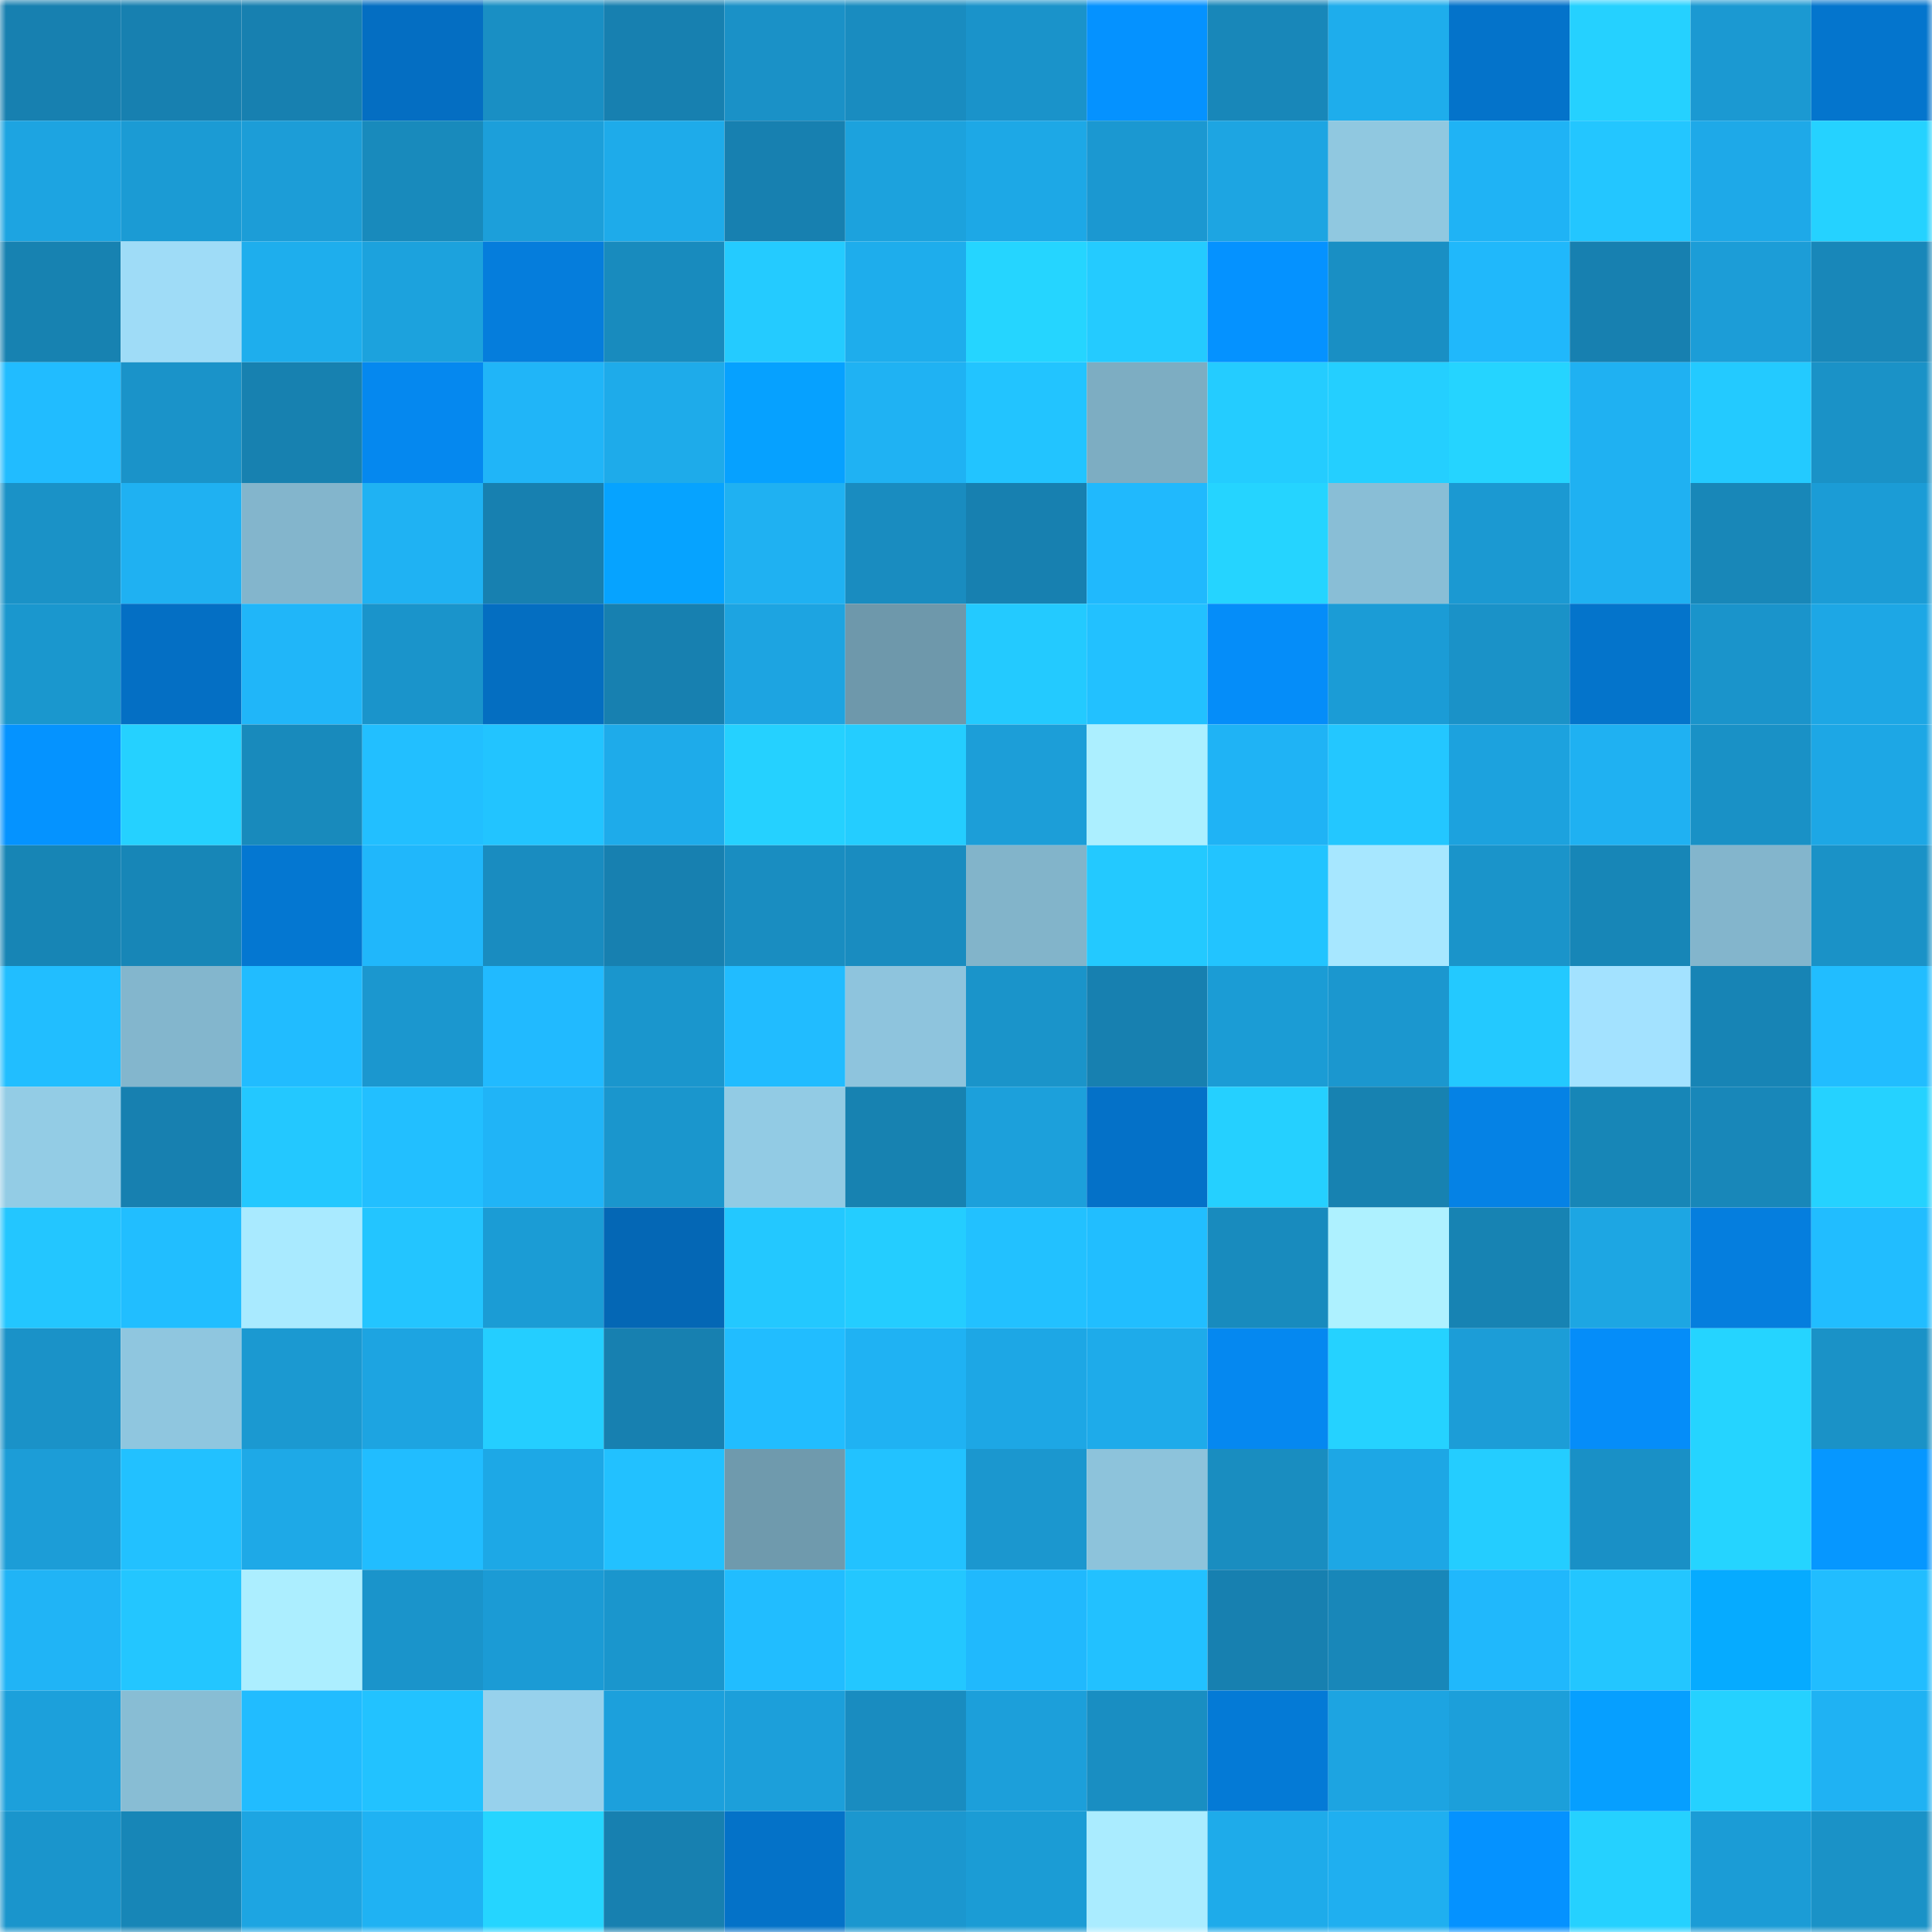 <svg viewBox="0 0 160 160" fill="none" role="img" xmlns="http://www.w3.org/2000/svg" width="240" height="240" name="ens%2Ctony1boy.eth"><mask id="424689618" mask-type="alpha" maskUnits="userSpaceOnUse" x="0" y="0" width="160" height="160"><rect width="160" height="160" fill="#FFFFFF"></rect></mask><g mask="url(#424689618)"><rect x="0" y="0" width="10" height="10" fill="#1780b0"></rect><rect x="10" y="0" width="10" height="10" fill="#1780b0"></rect><rect x="20" y="0" width="10" height="10" fill="#1780b0"></rect><rect x="30" y="0" width="10" height="10" fill="#046ec2"></rect><rect x="40" y="0" width="10" height="10" fill="#198fc4"></rect><rect x="50" y="0" width="10" height="10" fill="#1780b0"></rect><rect x="60" y="0" width="10" height="10" fill="#1a91c7"></rect><rect x="70" y="0" width="10" height="10" fill="#198cc0"></rect><rect x="80" y="0" width="10" height="10" fill="#1a93ca"></rect><rect x="90" y="0" width="10" height="10" fill="#0592ff"></rect><rect x="100" y="0" width="10" height="10" fill="#1887b9"></rect><rect x="110" y="0" width="10" height="10" fill="#1eadec"></rect><rect x="120" y="0" width="10" height="10" fill="#0473ca"></rect><rect x="130" y="0" width="10" height="10" fill="#25d1ff"></rect><rect x="140" y="0" width="10" height="10" fill="#1b99d2"></rect><rect x="150" y="0" width="10" height="10" fill="#0475cd"></rect><rect x="0" y="10" width="10" height="10" fill="#1da4e1"></rect><rect x="10" y="10" width="10" height="10" fill="#1b9bd4"></rect><rect x="20" y="10" width="10" height="10" fill="#1c9dd7"></rect><rect x="30" y="10" width="10" height="10" fill="#188abc"></rect><rect x="40" y="10" width="10" height="10" fill="#1c9fda"></rect><rect x="50" y="10" width="10" height="10" fill="#1eabea"></rect><rect x="60" y="10" width="10" height="10" fill="#1780b0"></rect><rect x="70" y="10" width="10" height="10" fill="#1ca2dd"></rect><rect x="80" y="10" width="10" height="10" fill="#1da8e6"></rect><rect x="90" y="10" width="10" height="10" fill="#1b98d1"></rect><rect x="100" y="10" width="10" height="10" fill="#1da5e2"></rect><rect x="110" y="10" width="10" height="10" fill="#90c8e0"></rect><rect x="120" y="10" width="10" height="10" fill="#1fb3f5"></rect><rect x="130" y="10" width="10" height="10" fill="#23c6ff"></rect><rect x="140" y="10" width="10" height="10" fill="#1ea9e8"></rect><rect x="150" y="10" width="10" height="10" fill="#25d2ff"></rect><rect x="0" y="20" width="10" height="10" fill="#1782b1"></rect><rect x="10" y="20" width="10" height="10" fill="#9fdcf7"></rect><rect x="20" y="20" width="10" height="10" fill="#1eaeed"></rect><rect x="30" y="20" width="10" height="10" fill="#1ca2dd"></rect><rect x="40" y="20" width="10" height="10" fill="#057ddc"></rect><rect x="50" y="20" width="10" height="10" fill="#188bbe"></rect><rect x="60" y="20" width="10" height="10" fill="#24cbff"></rect><rect x="70" y="20" width="10" height="10" fill="#1eadec"></rect><rect x="80" y="20" width="10" height="10" fill="#25d5ff"></rect><rect x="90" y="20" width="10" height="10" fill="#24cbff"></rect><rect x="100" y="20" width="10" height="10" fill="#0592ff"></rect><rect x="110" y="20" width="10" height="10" fill="#198fc4"></rect><rect x="120" y="20" width="10" height="10" fill="#20b8fb"></rect><rect x="130" y="20" width="10" height="10" fill="#1780b0"></rect><rect x="140" y="20" width="10" height="10" fill="#1c9dd7"></rect><rect x="150" y="20" width="10" height="10" fill="#1887b9"></rect><rect x="0" y="30" width="10" height="10" fill="#21bcff"></rect><rect x="10" y="30" width="10" height="10" fill="#1a93c9"></rect><rect x="20" y="30" width="10" height="10" fill="#1781b0"></rect><rect x="30" y="30" width="10" height="10" fill="#0588ef"></rect><rect x="40" y="30" width="10" height="10" fill="#20b5f8"></rect><rect x="50" y="30" width="10" height="10" fill="#1eabea"></rect><rect x="60" y="30" width="10" height="10" fill="#06a1ff"></rect><rect x="70" y="30" width="10" height="10" fill="#1fb2f3"></rect><rect x="80" y="30" width="10" height="10" fill="#22c4ff"></rect><rect x="90" y="30" width="10" height="10" fill="#7dadc2"></rect><rect x="100" y="30" width="10" height="10" fill="#24ccff"></rect><rect x="110" y="30" width="10" height="10" fill="#24cfff"></rect><rect x="120" y="30" width="10" height="10" fill="#25d4ff"></rect><rect x="130" y="30" width="10" height="10" fill="#1fb1f2"></rect><rect x="140" y="30" width="10" height="10" fill="#23caff"></rect><rect x="150" y="30" width="10" height="10" fill="#1a92c7"></rect><rect x="0" y="40" width="10" height="10" fill="#1a92c7"></rect><rect x="10" y="40" width="10" height="10" fill="#1fb1f2"></rect><rect x="20" y="40" width="10" height="10" fill="#83b5cc"></rect><rect x="30" y="40" width="10" height="10" fill="#1fb2f3"></rect><rect x="40" y="40" width="10" height="10" fill="#1780b0"></rect><rect x="50" y="40" width="10" height="10" fill="#06a3ff"></rect><rect x="60" y="40" width="10" height="10" fill="#1fb1f2"></rect><rect x="70" y="40" width="10" height="10" fill="#198cc0"></rect><rect x="80" y="40" width="10" height="10" fill="#1780b0"></rect><rect x="90" y="40" width="10" height="10" fill="#20b9fd"></rect><rect x="100" y="40" width="10" height="10" fill="#25d4ff"></rect><rect x="110" y="40" width="10" height="10" fill="#89bed6"></rect><rect x="120" y="40" width="10" height="10" fill="#1b99d2"></rect><rect x="130" y="40" width="10" height="10" fill="#1fb1f2"></rect><rect x="140" y="40" width="10" height="10" fill="#1887b8"></rect><rect x="150" y="40" width="10" height="10" fill="#1b9cd6"></rect><rect x="0" y="50" width="10" height="10" fill="#1a97ce"></rect><rect x="10" y="50" width="10" height="10" fill="#046fc4"></rect><rect x="20" y="50" width="10" height="10" fill="#20b6f9"></rect><rect x="30" y="50" width="10" height="10" fill="#1a94cb"></rect><rect x="40" y="50" width="10" height="10" fill="#046ec1"></rect><rect x="50" y="50" width="10" height="10" fill="#1780b0"></rect><rect x="60" y="50" width="10" height="10" fill="#1da4e1"></rect><rect x="70" y="50" width="10" height="10" fill="#6e98ab"></rect><rect x="80" y="50" width="10" height="10" fill="#23caff"></rect><rect x="90" y="50" width="10" height="10" fill="#22c1ff"></rect><rect x="100" y="50" width="10" height="10" fill="#058df9"></rect><rect x="110" y="50" width="10" height="10" fill="#1b9cd6"></rect><rect x="120" y="50" width="10" height="10" fill="#1a92c8"></rect><rect x="130" y="50" width="10" height="10" fill="#0474cb"></rect><rect x="140" y="50" width="10" height="10" fill="#1a94cb"></rect><rect x="150" y="50" width="10" height="10" fill="#1da7e5"></rect><rect x="0" y="60" width="10" height="10" fill="#0593ff"></rect><rect x="10" y="60" width="10" height="10" fill="#25d1ff"></rect><rect x="20" y="60" width="10" height="10" fill="#188abc"></rect><rect x="30" y="60" width="10" height="10" fill="#22bfff"></rect><rect x="40" y="60" width="10" height="10" fill="#22c4ff"></rect><rect x="50" y="60" width="10" height="10" fill="#1eabea"></rect><rect x="60" y="60" width="10" height="10" fill="#25d1ff"></rect><rect x="70" y="60" width="10" height="10" fill="#24cdff"></rect><rect x="80" y="60" width="10" height="10" fill="#1c9ed8"></rect><rect x="90" y="60" width="10" height="10" fill="#acefff"></rect><rect x="100" y="60" width="10" height="10" fill="#1fb3f5"></rect><rect x="110" y="60" width="10" height="10" fill="#23c7ff"></rect><rect x="120" y="60" width="10" height="10" fill="#1ca2de"></rect><rect x="130" y="60" width="10" height="10" fill="#1fb1f2"></rect><rect x="140" y="60" width="10" height="10" fill="#1991c6"></rect><rect x="150" y="60" width="10" height="10" fill="#1da7e5"></rect><rect x="0" y="70" width="10" height="10" fill="#1785b5"></rect><rect x="10" y="70" width="10" height="10" fill="#1786b7"></rect><rect x="20" y="70" width="10" height="10" fill="#0477d1"></rect><rect x="30" y="70" width="10" height="10" fill="#20b7fb"></rect><rect x="40" y="70" width="10" height="10" fill="#198cc0"></rect><rect x="50" y="70" width="10" height="10" fill="#1780b0"></rect><rect x="60" y="70" width="10" height="10" fill="#198dc1"></rect><rect x="70" y="70" width="10" height="10" fill="#198cc0"></rect><rect x="80" y="70" width="10" height="10" fill="#82b4ca"></rect><rect x="90" y="70" width="10" height="10" fill="#23c9ff"></rect><rect x="100" y="70" width="10" height="10" fill="#22c4ff"></rect><rect x="110" y="70" width="10" height="10" fill="#a7e7ff"></rect><rect x="120" y="70" width="10" height="10" fill="#1a94ca"></rect><rect x="130" y="70" width="10" height="10" fill="#1786b7"></rect><rect x="140" y="70" width="10" height="10" fill="#83b5cc"></rect><rect x="150" y="70" width="10" height="10" fill="#1a92c7"></rect><rect x="0" y="80" width="10" height="10" fill="#21beff"></rect><rect x="10" y="80" width="10" height="10" fill="#83b6cd"></rect><rect x="20" y="80" width="10" height="10" fill="#21bcff"></rect><rect x="30" y="80" width="10" height="10" fill="#1b97cf"></rect><rect x="40" y="80" width="10" height="10" fill="#21baff"></rect><rect x="50" y="80" width="10" height="10" fill="#1a96cd"></rect><rect x="60" y="80" width="10" height="10" fill="#21bcff"></rect><rect x="70" y="80" width="10" height="10" fill="#8ec4dd"></rect><rect x="80" y="80" width="10" height="10" fill="#1a94ca"></rect><rect x="90" y="80" width="10" height="10" fill="#1780b0"></rect><rect x="100" y="80" width="10" height="10" fill="#1b9cd5"></rect><rect x="110" y="80" width="10" height="10" fill="#1b97cf"></rect><rect x="120" y="80" width="10" height="10" fill="#23c9ff"></rect><rect x="130" y="80" width="10" height="10" fill="#a3e2ff"></rect><rect x="140" y="80" width="10" height="10" fill="#1784b5"></rect><rect x="150" y="80" width="10" height="10" fill="#21bdff"></rect><rect x="0" y="90" width="10" height="10" fill="#93cce5"></rect><rect x="10" y="90" width="10" height="10" fill="#1780b0"></rect><rect x="20" y="90" width="10" height="10" fill="#23c8ff"></rect><rect x="30" y="90" width="10" height="10" fill="#22bfff"></rect><rect x="40" y="90" width="10" height="10" fill="#20b4f7"></rect><rect x="50" y="90" width="10" height="10" fill="#1a96cd"></rect><rect x="60" y="90" width="10" height="10" fill="#92cbe4"></rect><rect x="70" y="90" width="10" height="10" fill="#1782b1"></rect><rect x="80" y="90" width="10" height="10" fill="#1ca0db"></rect><rect x="90" y="90" width="10" height="10" fill="#0471c8"></rect><rect x="100" y="90" width="10" height="10" fill="#25d0ff"></rect><rect x="110" y="90" width="10" height="10" fill="#1782b1"></rect><rect x="120" y="90" width="10" height="10" fill="#0582e5"></rect><rect x="130" y="90" width="10" height="10" fill="#1786b7"></rect><rect x="140" y="90" width="10" height="10" fill="#1887b9"></rect><rect x="150" y="90" width="10" height="10" fill="#25d2ff"></rect><rect x="0" y="100" width="10" height="10" fill="#23c6ff"></rect><rect x="10" y="100" width="10" height="10" fill="#21beff"></rect><rect x="20" y="100" width="10" height="10" fill="#a9eaff"></rect><rect x="30" y="100" width="10" height="10" fill="#23c5ff"></rect><rect x="40" y="100" width="10" height="10" fill="#1b9cd5"></rect><rect x="50" y="100" width="10" height="10" fill="#0467b5"></rect><rect x="60" y="100" width="10" height="10" fill="#23c8ff"></rect><rect x="70" y="100" width="10" height="10" fill="#24cdff"></rect><rect x="80" y="100" width="10" height="10" fill="#22c1ff"></rect><rect x="90" y="100" width="10" height="10" fill="#21beff"></rect><rect x="100" y="100" width="10" height="10" fill="#188bbe"></rect><rect x="110" y="100" width="10" height="10" fill="#aef1ff"></rect><rect x="120" y="100" width="10" height="10" fill="#1783b3"></rect><rect x="130" y="100" width="10" height="10" fill="#1da6e3"></rect><rect x="140" y="100" width="10" height="10" fill="#057ede"></rect><rect x="150" y="100" width="10" height="10" fill="#21bdff"></rect><rect x="0" y="110" width="10" height="10" fill="#1a92c8"></rect><rect x="10" y="110" width="10" height="10" fill="#8fc6df"></rect><rect x="20" y="110" width="10" height="10" fill="#1b99d1"></rect><rect x="30" y="110" width="10" height="10" fill="#1da4e1"></rect><rect x="40" y="110" width="10" height="10" fill="#24ceff"></rect><rect x="50" y="110" width="10" height="10" fill="#1780b0"></rect><rect x="60" y="110" width="10" height="10" fill="#21bdff"></rect><rect x="70" y="110" width="10" height="10" fill="#1fb2f3"></rect><rect x="80" y="110" width="10" height="10" fill="#1da7e5"></rect><rect x="90" y="110" width="10" height="10" fill="#1eabea"></rect><rect x="100" y="110" width="10" height="10" fill="#0588f0"></rect><rect x="110" y="110" width="10" height="10" fill="#25d2ff"></rect><rect x="120" y="110" width="10" height="10" fill="#1c9dd7"></rect><rect x="130" y="110" width="10" height="10" fill="#058df9"></rect><rect x="140" y="110" width="10" height="10" fill="#25d4ff"></rect><rect x="150" y="110" width="10" height="10" fill="#1a92c7"></rect><rect x="0" y="120" width="10" height="10" fill="#1c9dd7"></rect><rect x="10" y="120" width="10" height="10" fill="#22c1ff"></rect><rect x="20" y="120" width="10" height="10" fill="#1ea9e7"></rect><rect x="30" y="120" width="10" height="10" fill="#21bdff"></rect><rect x="40" y="120" width="10" height="10" fill="#1da8e6"></rect><rect x="50" y="120" width="10" height="10" fill="#22c1ff"></rect><rect x="60" y="120" width="10" height="10" fill="#6f9aad"></rect><rect x="70" y="120" width="10" height="10" fill="#22c2ff"></rect><rect x="80" y="120" width="10" height="10" fill="#1b97cf"></rect><rect x="90" y="120" width="10" height="10" fill="#8dc3db"></rect><rect x="100" y="120" width="10" height="10" fill="#198dc0"></rect><rect x="110" y="120" width="10" height="10" fill="#1da7e5"></rect><rect x="120" y="120" width="10" height="10" fill="#24cdff"></rect><rect x="130" y="120" width="10" height="10" fill="#1990c6"></rect><rect x="140" y="120" width="10" height="10" fill="#25d4ff"></rect><rect x="150" y="120" width="10" height="10" fill="#0697ff"></rect><rect x="0" y="130" width="10" height="10" fill="#20b4f6"></rect><rect x="10" y="130" width="10" height="10" fill="#23c6ff"></rect><rect x="20" y="130" width="10" height="10" fill="#aceeff"></rect><rect x="30" y="130" width="10" height="10" fill="#1a94cb"></rect><rect x="40" y="130" width="10" height="10" fill="#1b9bd5"></rect><rect x="50" y="130" width="10" height="10" fill="#1a96cd"></rect><rect x="60" y="130" width="10" height="10" fill="#21bdff"></rect><rect x="70" y="130" width="10" height="10" fill="#23c7ff"></rect><rect x="80" y="130" width="10" height="10" fill="#20b9fd"></rect><rect x="90" y="130" width="10" height="10" fill="#22c1ff"></rect><rect x="100" y="130" width="10" height="10" fill="#1780b0"></rect><rect x="110" y="130" width="10" height="10" fill="#1887b9"></rect><rect x="120" y="130" width="10" height="10" fill="#20b8fc"></rect><rect x="130" y="130" width="10" height="10" fill="#23c6ff"></rect><rect x="140" y="130" width="10" height="10" fill="#06abff"></rect><rect x="150" y="130" width="10" height="10" fill="#21bdff"></rect><rect x="0" y="140" width="10" height="10" fill="#1ca0db"></rect><rect x="10" y="140" width="10" height="10" fill="#88bdd4"></rect><rect x="20" y="140" width="10" height="10" fill="#21bcff"></rect><rect x="30" y="140" width="10" height="10" fill="#22c2ff"></rect><rect x="40" y="140" width="10" height="10" fill="#97d1ec"></rect><rect x="50" y="140" width="10" height="10" fill="#1ca0dc"></rect><rect x="60" y="140" width="10" height="10" fill="#1c9fda"></rect><rect x="70" y="140" width="10" height="10" fill="#198cc0"></rect><rect x="80" y="140" width="10" height="10" fill="#1c9fda"></rect><rect x="90" y="140" width="10" height="10" fill="#198ec2"></rect><rect x="100" y="140" width="10" height="10" fill="#047ad6"></rect><rect x="110" y="140" width="10" height="10" fill="#1da4e1"></rect><rect x="120" y="140" width="10" height="10" fill="#1c9fda"></rect><rect x="130" y="140" width="10" height="10" fill="#069fff"></rect><rect x="140" y="140" width="10" height="10" fill="#25d1ff"></rect><rect x="150" y="140" width="10" height="10" fill="#1fb2f3"></rect><rect x="0" y="150" width="10" height="10" fill="#1a95cc"></rect><rect x="10" y="150" width="10" height="10" fill="#1786b7"></rect><rect x="20" y="150" width="10" height="10" fill="#1da5e2"></rect><rect x="30" y="150" width="10" height="10" fill="#1fb2f3"></rect><rect x="40" y="150" width="10" height="10" fill="#25d5ff"></rect><rect x="50" y="150" width="10" height="10" fill="#1780b0"></rect><rect x="60" y="150" width="10" height="10" fill="#0472c8"></rect><rect x="70" y="150" width="10" height="10" fill="#1b97cf"></rect><rect x="80" y="150" width="10" height="10" fill="#1b9cd5"></rect><rect x="90" y="150" width="10" height="10" fill="#aaecff"></rect><rect x="100" y="150" width="10" height="10" fill="#1eabea"></rect><rect x="110" y="150" width="10" height="10" fill="#1faff0"></rect><rect x="120" y="150" width="10" height="10" fill="#0592ff"></rect><rect x="130" y="150" width="10" height="10" fill="#25d1ff"></rect><rect x="140" y="150" width="10" height="10" fill="#1b9cd6"></rect><rect x="150" y="150" width="10" height="10" fill="#1a92c7"></rect></g></svg>